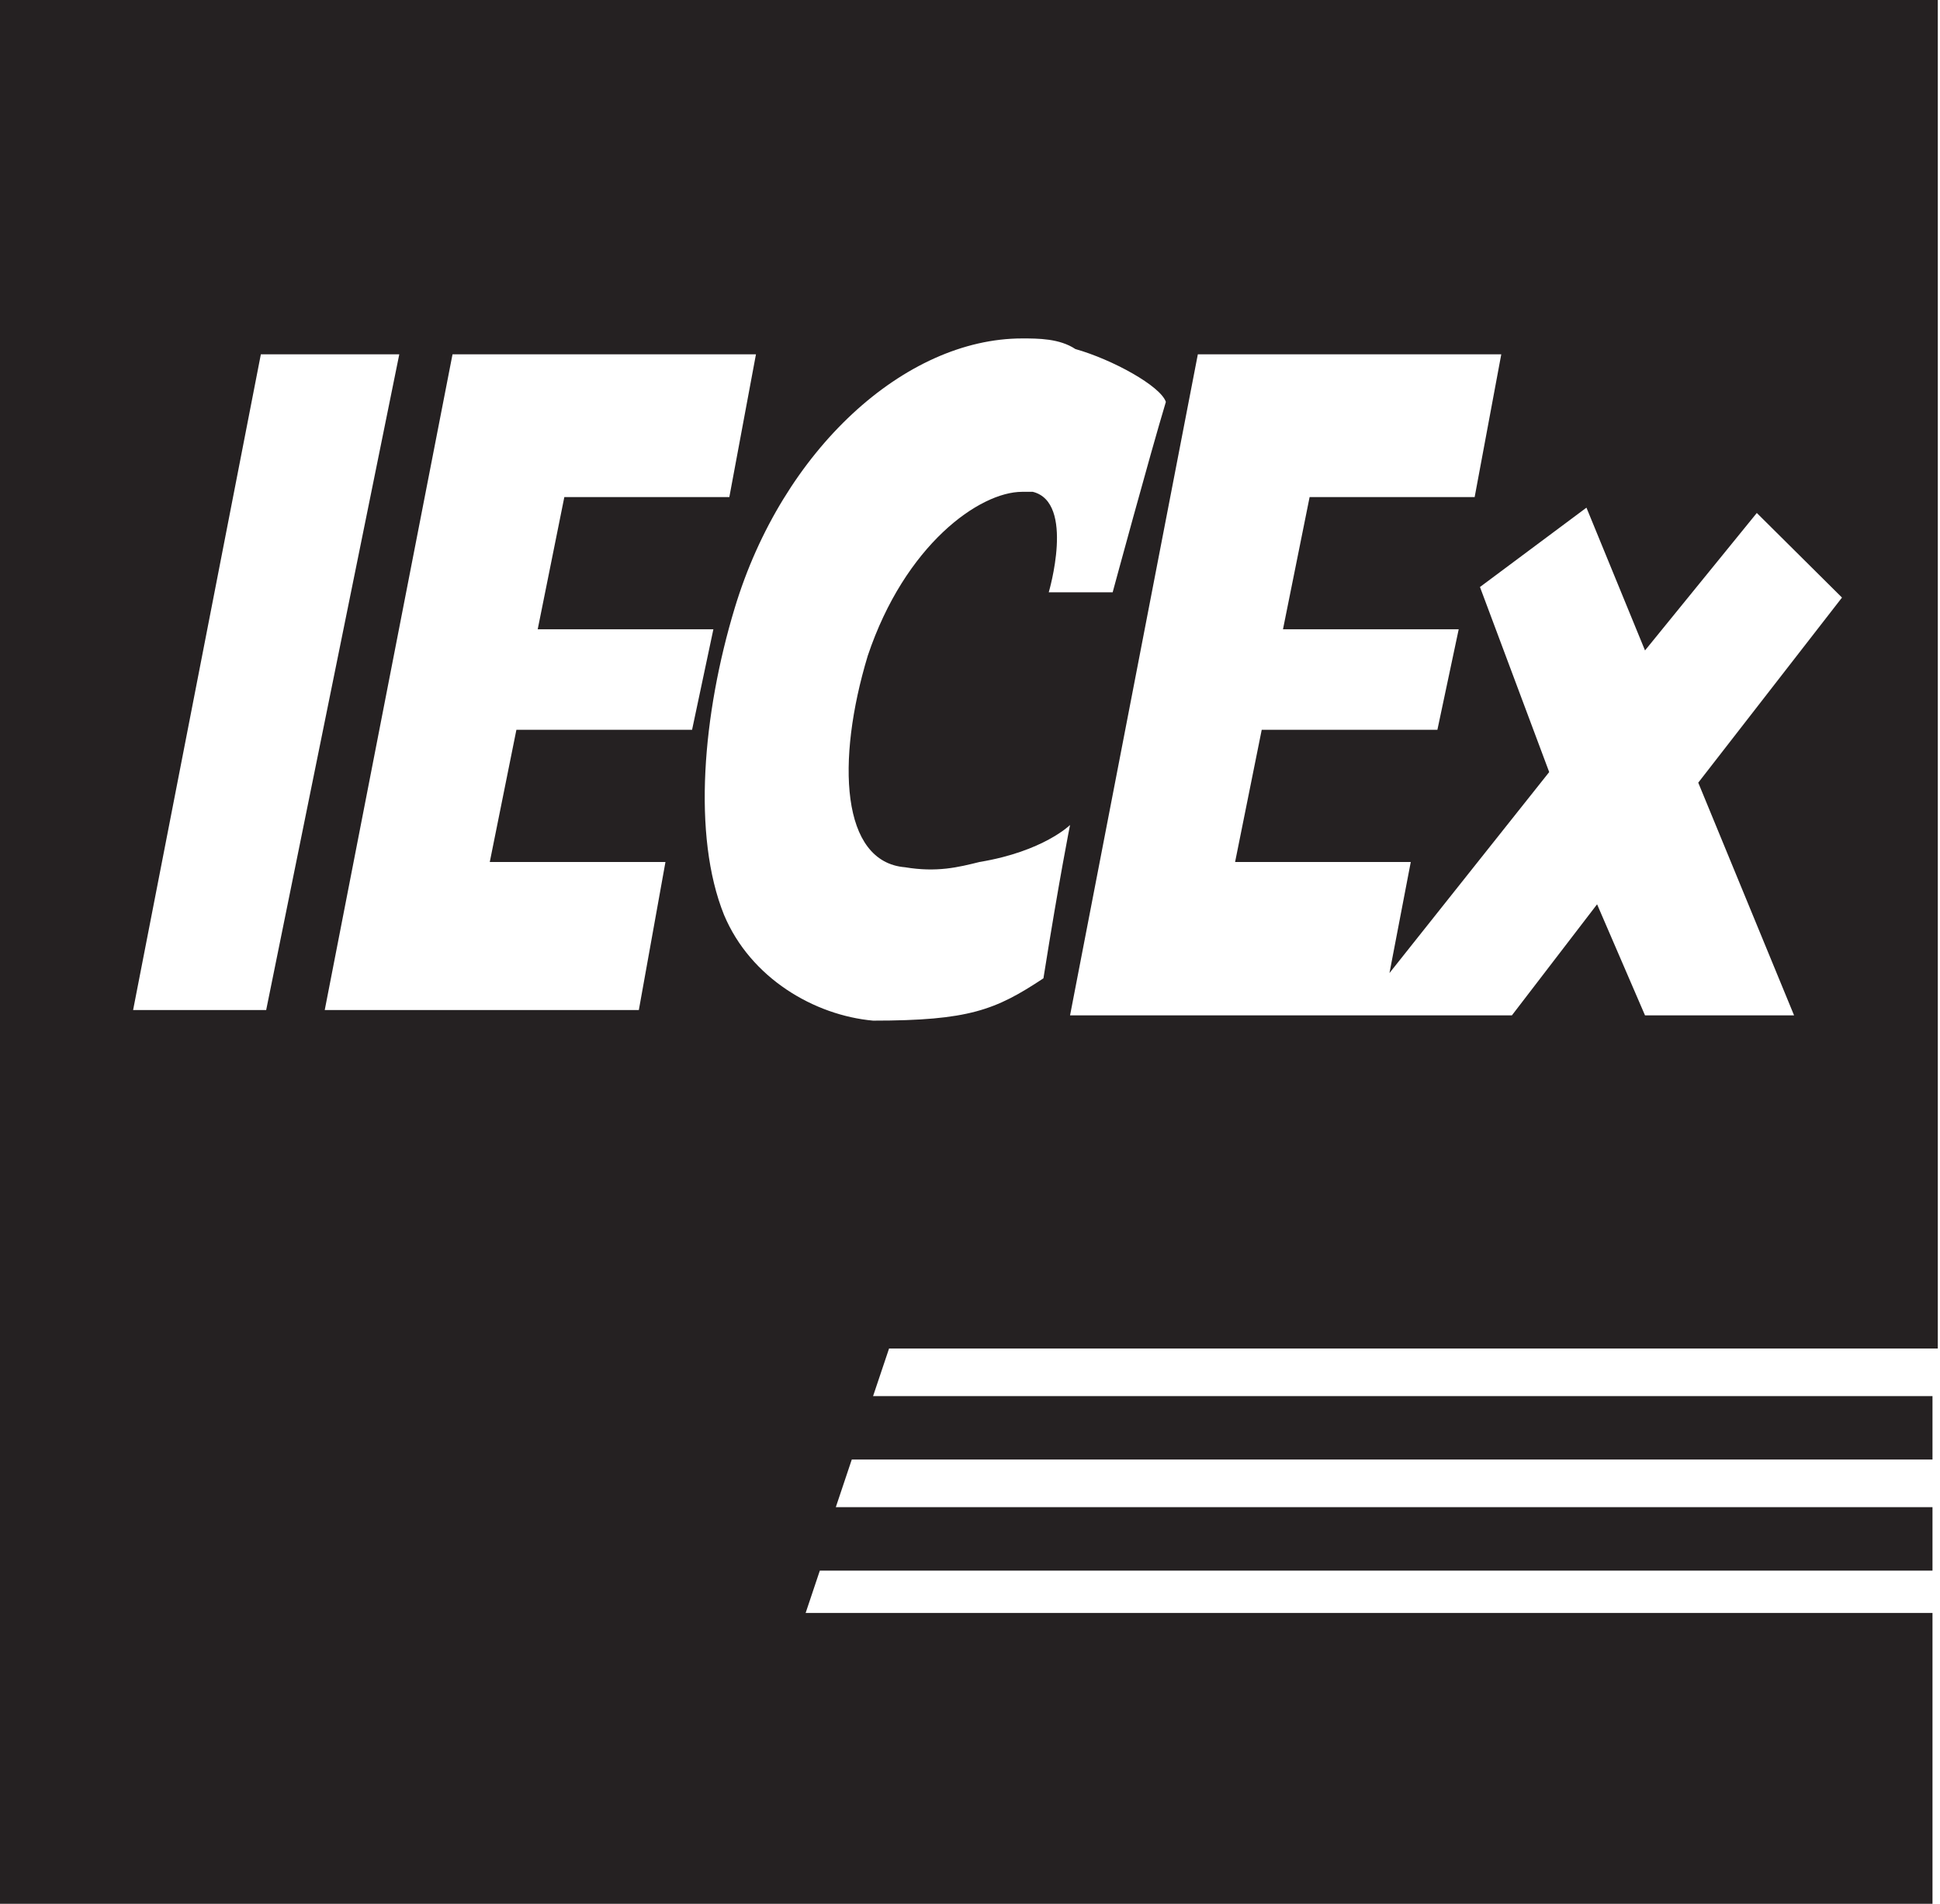 <svg width="54" height="53" viewBox="0 0 54 53" fill="none" xmlns="http://www.w3.org/2000/svg">
<path d="M20.153 25.469C19.264 23.261 19.56 19.875 20.45 16.931C21.783 12.514 25.191 9.422 28.451 9.422C28.896 9.422 29.489 9.422 29.933 9.717C30.971 10.011 32.304 10.747 32.452 11.189C32.008 12.661 30.971 16.489 30.971 16.489H29.192C29.192 16.489 29.933 13.986 28.748 13.692C28.6 13.692 28.6 13.692 28.451 13.692C27.266 13.692 25.191 15.164 24.154 18.256C23.265 21.2 23.413 23.997 25.191 24.144C26.081 24.292 26.673 24.144 27.266 23.997C29.044 23.703 29.785 22.967 29.785 22.967C29.785 22.967 29.489 24.439 29.044 27.236C27.71 28.119 26.97 28.414 24.302 28.414C22.672 28.267 20.894 27.236 20.153 25.469ZM18.523 23.997L17.782 28.119H12.892H12.744H9.039L12.596 9.864H16.3H16.448H21.042L20.301 13.839H15.708L14.967 17.519H19.857L19.264 20.317H14.374L13.633 23.997H18.523ZM3.705 28.119L7.261 9.864H11.114L7.409 28.119H3.705ZM37.046 9.864H41.788L41.047 13.839H36.453L35.712 17.519H40.603L40.01 20.317H35.12L34.379 23.997H39.269L38.676 27.089L43.122 21.494L41.195 16.342L44.159 14.133L45.789 18.108L48.901 14.281L51.272 16.636L47.271 21.789L49.938 28.267H45.789L44.455 25.175L42.084 28.267H38.528H37.935H33.638H33.49H29.785L33.342 9.864H37.046ZM22.376 45.05L22.82 43.725H53.791V41.958H23.265L23.709 40.633H53.791V38.867H24.302L24.747 37.542H53.939V0H0V53H53.791V44.903H22.376V45.05Z" fill="#252122"/>
</svg>
